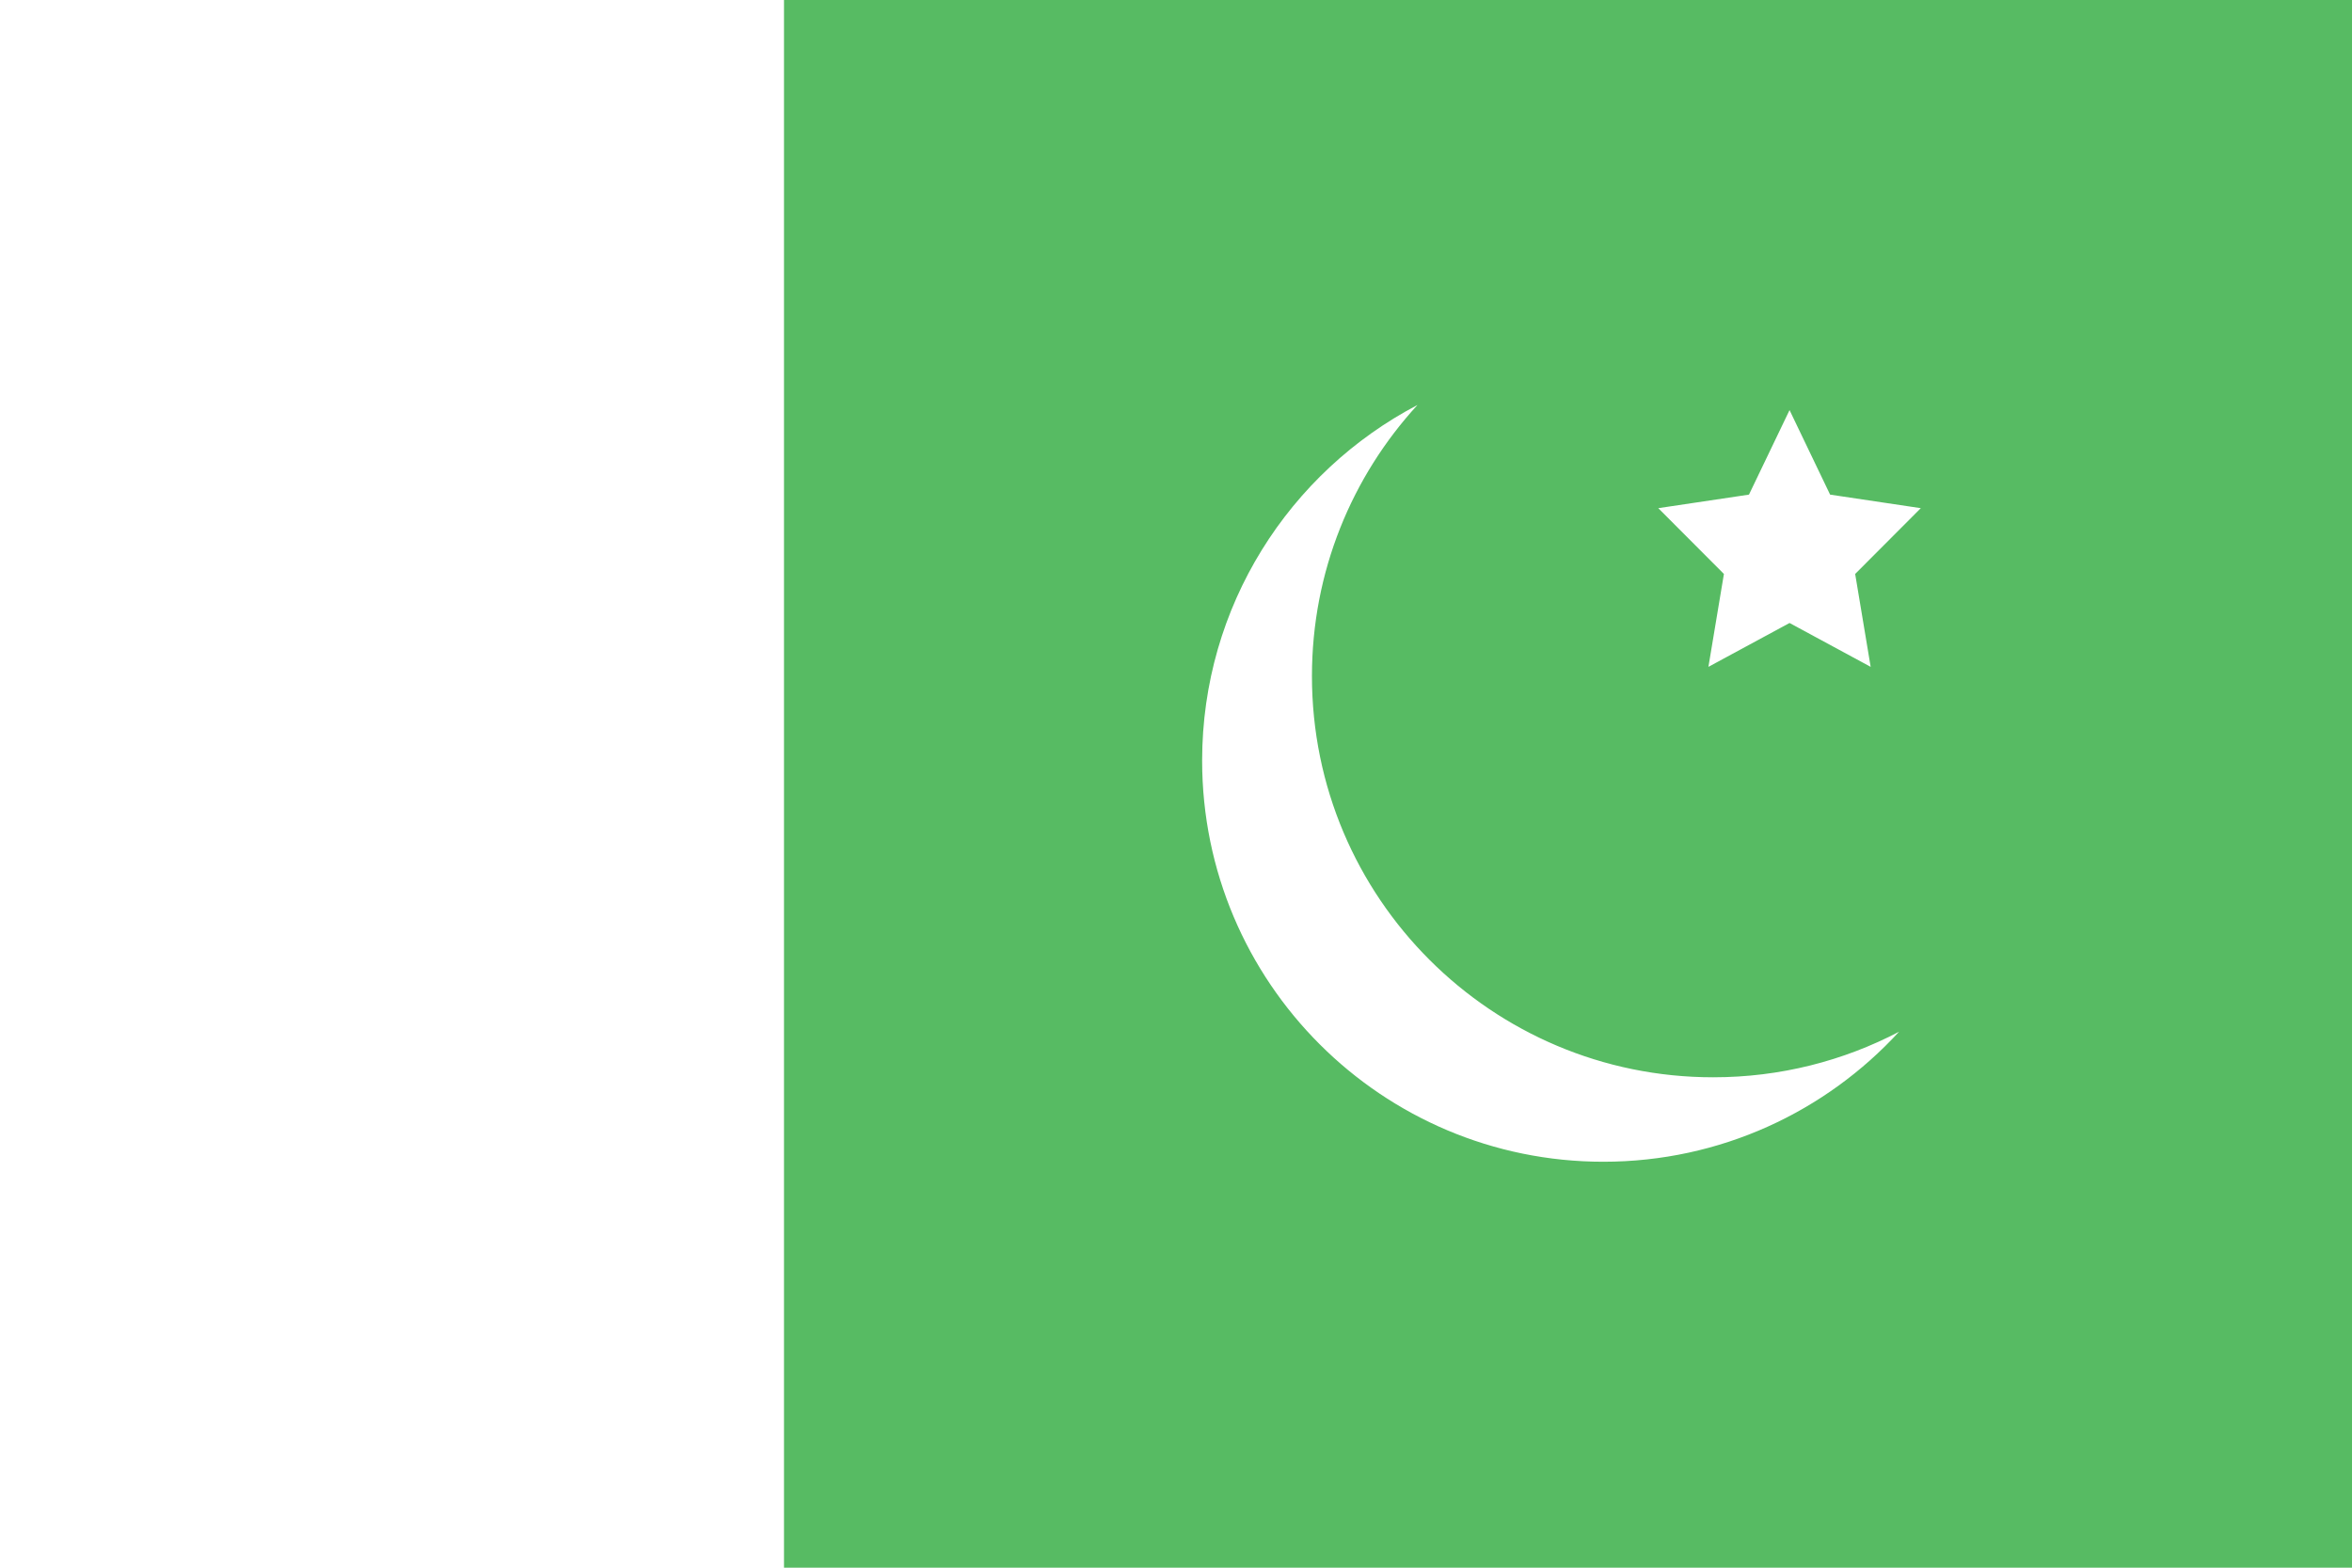 <?xml version="1.0" encoding="UTF-8" standalone="no"?>
<svg width="180px" height="120px" viewBox="0 0 180 120" version="1.1" xmlns="http://www.w3.org/2000/svg" xmlns:xlink="http://www.w3.org/1999/xlink" xmlns:sketch="http://www.bohemiancoding.com/sketch/ns">
    <!-- Generator: Sketch 3.3.2 (12043) - http://www.bohemiancoding.com/sketch -->
    <title>rectangle_pakistan</title>
    <desc>Created with Sketch.</desc>
    <defs></defs>
    <g id="Page-1" stroke="none" stroke-width="1" fill="none" fill-rule="evenodd" sketch:type="MSPage">
        <g id="Flat" sketch:type="MSArtboardGroup" transform="translate(-180, -540)">
            <g id="Slice" sketch:type="MSLayerGroup" transform="translate(180, 180)"></g>
            <g id="rectangle_pakistan" sketch:type="MSLayerGroup" transform="translate(180, 540)">
                <rect id="Rectangle-1" fill="#FFFFFF" sketch:type="MSShapeGroup" x="0" y="0" width="180" height="120"></rect>
                <rect id="Rectangle-1" fill="#57BB63" sketch:type="MSShapeGroup" x="60" y="0" width="120" height="120"></rect>
                <path d="M145.338,78.974 C139.725,85.092 131.664,88.927 122.707,88.927 C105.748,88.927 92,75.178 92,58.219 C92,46.395 98.684,36.131 108.48,31 C103.465,36.465 100.404,43.753 100.404,51.755 C100.404,68.714 114.152,82.462 131.111,82.462 C136.245,82.462 141.085,81.202 145.338,78.974 C145.338,78.974 141.085,81.202 145.338,78.974 Z M136.955,47.687 L130.746,51.045 L131.932,43.934 L126.909,38.898 L133.85,37.861 L136.955,31.391 L140.059,37.861 L147,38.898 L141.977,43.934 L143.163,51.045 L136.955,47.687 Z" id="Oval-148" fill="#FFFFFF" sketch:type="MSShapeGroup"></path>
            </g>
        </g>
    </g>
</svg>